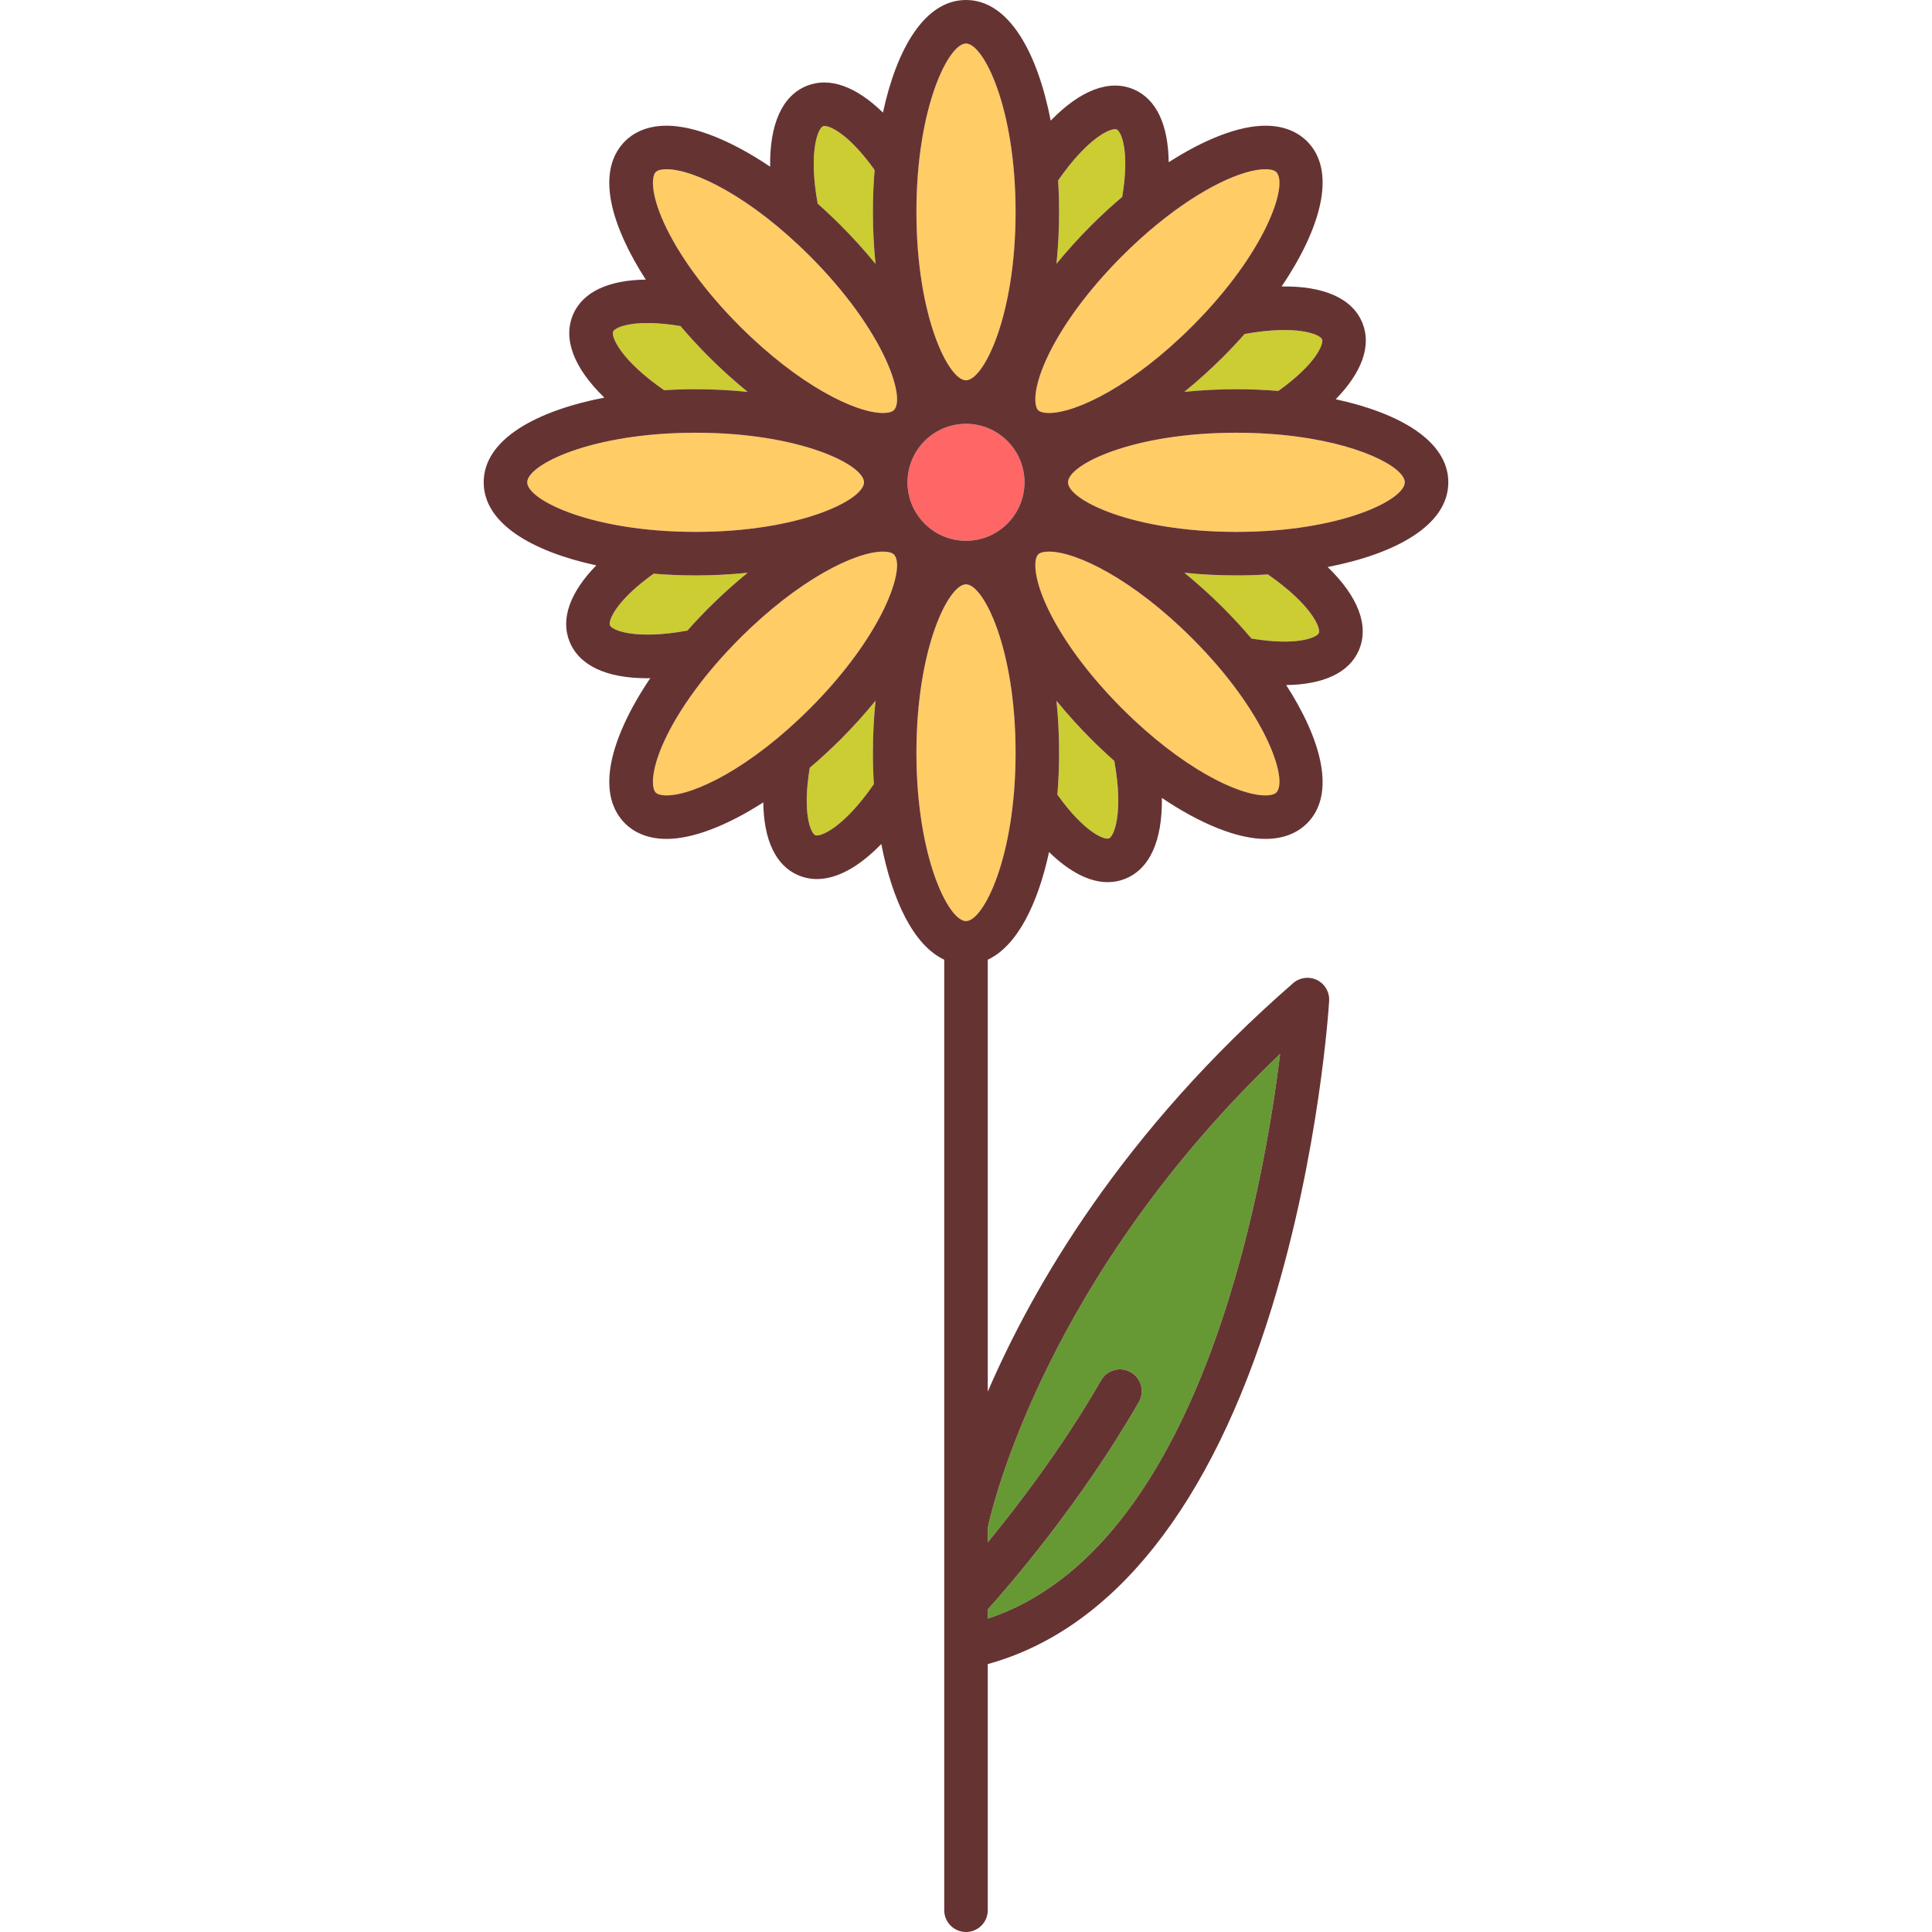 <?xml version="1.0" encoding="iso-8859-1"?>
<!-- Uploaded to: SVG Repo, www.svgrepo.com, Generator: SVG Repo Mixer Tools -->
<svg height="800px" width="800px" version="1.1" id="Capa_1" xmlns="http://www.w3.org/2000/svg" xmlns:xlink="http://www.w3.org/1999/xlink" 
	 viewBox="0 0 443.856 443.856" xml:space="preserve">
<g>
	<path style="fill:#FFCC66;" d="M198.495,110.806c0-4.016-14.688-11.391-38.686-11.391c-23.999,0-38.686,7.375-38.686,11.391
		c0,4.016,14.688,11.392,38.686,11.392C183.807,122.197,198.495,114.821,198.495,110.806z"/>
	<path style="fill:#CCCC33;" d="M162.877,139.606c2.905-2.905,5.889-5.579,8.886-8.018c-3.918,0.401-7.939,0.608-11.954,0.608
		c-3.229,0-6.462-0.135-9.643-0.396c-8.73,6.232-10.456,10.83-10.046,11.849c0.448,1.116,5.703,3.43,17.795,1.225
		C159.494,143.096,161.149,141.334,162.877,139.606z"/>
	<path style="fill:#FFCC66;" d="M169.948,74.935c13.706,13.706,26.67,19.948,32.915,19.948c0.69,0,1.931-0.084,2.494-0.646
		c2.839-2.841-2.331-18.442-19.301-35.412c-13.705-13.704-26.668-19.946-32.914-19.946c-0.69,0-1.932,0.084-2.495,0.647
		c-0.945,0.944-1.227,4.824,1.869,11.639C155.92,58.655,162.111,67.097,169.948,74.935z"/>
	<path style="fill:#CCCC33;" d="M280.979,82.006c-2.904,2.905-5.889,5.58-8.886,8.018c3.918-0.401,7.938-0.608,11.954-0.608
		c3.229,0,6.46,0.135,9.64,0.396c8.731-6.23,10.457-10.83,10.049-11.85c-0.448-1.114-5.704-3.425-17.802-1.225
		C284.343,78.535,282.687,80.298,280.979,82.006z"/>
	<path style="fill:#CCCC33;" d="M250.729,51.754c2.324-2.324,4.7-4.496,7.091-6.525c1.772-10.588-0.261-15.063-1.271-15.495
		c-1.101-0.471-6.457,1.608-13.453,11.724c0.146,2.396,0.223,4.813,0.223,7.229c0,4.006-0.206,8.017-0.605,11.926
		C245.162,57.611,247.845,54.637,250.729,51.754z"/>
	<path style="fill:#CCCC33;" d="M193.128,51.754c2.837,2.837,5.532,5.824,8.017,8.877c-0.401-3.916-0.607-7.934-0.607-11.945
		c0-3.229,0.135-6.461,0.395-9.641c-6.229-8.73-10.825-10.449-11.849-10.048c-1.114,0.448-3.428,5.702-1.226,17.795
		C189.634,48.364,191.395,50.021,193.128,51.754z"/>
	<path style="fill:#CCCC33;" d="M193.128,169.856c-2.325,2.325-4.701,4.497-7.093,6.528c-1.771,10.586,0.262,15.062,1.271,15.494
		c1.101,0.461,6.457-1.61,13.454-11.727c-0.145-2.396-0.222-4.811-0.222-7.226c0-4.013,0.206-8.031,0.608-11.947
		C198.66,164.032,195.966,167.02,193.128,169.856z"/>
	<path style="fill:#FFCC66;" d="M221.928,87.372c4.016,0,11.391-14.688,11.391-38.687c0-23.998-7.375-38.686-11.391-38.686
		c-4.016,0-11.39,14.688-11.39,38.686C210.538,72.685,217.912,87.372,221.928,87.372z"/>
	<path style="fill:#CCCC33;" d="M152.578,89.638c2.398-0.146,4.815-0.223,7.232-0.223c4.016,0,8.037,0.207,11.955,0.608
		c-2.997-2.438-5.982-5.113-8.888-8.019c-2.318-2.317-4.505-4.694-6.548-7.097c-10.573-1.766-15.043,0.267-15.474,1.276
		C140.384,77.288,142.464,82.641,152.578,89.638z"/>
	<path style="fill:#CCCC33;" d="M291.275,131.975c-2.395,0.146-4.812,0.223-7.228,0.223c-4.015,0-8.035-0.207-11.953-0.608
		c2.996,2.438,5.98,5.112,8.885,8.017c2.283,2.283,4.473,4.663,6.537,7.096c10.58,1.769,15.053-0.263,15.483-1.272
		C303.472,144.324,301.39,138.971,291.275,131.975z"/>
	<path style="fill:#CCCC33;" d="M250.729,169.855c-2.884-2.883-5.567-5.857-8.016-8.857c0.399,3.91,0.605,7.922,0.605,11.929
		c0,3.228-0.135,6.46-0.395,9.64c6.23,8.73,10.834,10.458,11.85,10.048c1.114-0.447,3.428-5.701,1.226-17.796
		C254.223,173.245,252.463,171.589,250.729,169.855z"/>
	<path style="fill:#FFCC66;" d="M240.995,126.729c-0.69,0-1.931,0.084-2.493,0.646c-0.947,0.946-1.229,4.825,1.866,11.64
		c3.403,7.49,9.594,15.932,17.432,23.77c13.707,13.706,26.671,19.949,32.915,19.949c0.689,0,1.93-0.084,2.493-0.646
		c2.839-2.841-2.331-18.443-19.299-35.412C260.204,132.972,247.24,126.729,240.995,126.729z"/>
	<path style="fill:#FFCC66;" d="M294.622,99.917c-0.066-0.006-0.132-0.009-0.197-0.018c-3.227-0.31-6.691-0.484-10.377-0.484
		c-23.998,0-38.686,7.375-38.686,11.391c0,4.016,14.688,11.392,38.686,11.392c23.998,0,38.686-7.376,38.686-11.392
		C322.733,107.419,312.288,101.645,294.622,99.917z"/>
	<path style="fill:#FF6666;" d="M221.928,97.372c-7.407,0-13.433,6.026-13.433,13.434c0,7.408,6.026,13.435,13.433,13.435
		c7.408,0,13.434-6.026,13.434-13.435C235.362,103.398,229.336,97.372,221.928,97.372z"/>
	<path style="fill:#669933;" d="M226.928,354.341c7.123-8.69,17.409-22.186,26.038-37.231c1.373-2.396,4.429-3.225,6.824-1.85
		c2.396,1.373,3.224,4.429,1.85,6.824c-13.305,23.2-29.907,42.321-34.712,47.668v2.119c48.557-16.051,63.246-97.821,67.165-129.749
		c-53.623,51.179-66.046,103.655-67.165,108.851V354.341z"/>
	<path style="fill:#FFCC66;" d="M221.928,134.24c-4.016,0-11.39,14.688-11.39,38.686c0,23.998,7.374,38.686,11.39,38.686
		c4.016,0,11.391-14.688,11.391-38.686C233.319,148.928,225.944,134.24,221.928,134.24z"/>
	<path style="fill:#FFCC66;" d="M240.994,94.883c6.245,0,19.21-6.242,32.915-19.947c16.969-16.969,22.138-32.57,19.298-35.411
		c-0.562-0.562-1.804-0.646-2.493-0.646c-5.033,0-14.432,4.062-25.064,12.811c-0.046,0.039-0.093,0.075-0.141,0.113
		c-2.516,2.077-5.099,4.413-7.709,7.023c-7.838,7.838-14.029,16.279-17.433,23.771c-3.096,6.814-2.813,10.693-1.868,11.639
		C239.062,94.798,240.303,94.883,240.994,94.883z"/>
	<path style="fill:#FFCC66;" d="M202.864,126.729c-6.246,0-19.21,6.242-32.915,19.947c-7.838,7.838-14.029,16.279-17.432,23.771
		c-3.096,6.814-2.814,10.694-1.868,11.64c0.563,0.562,1.805,0.646,2.495,0.646c6.245,0,19.208-6.242,32.914-19.947
		c16.97-16.969,22.14-32.57,19.301-35.41C204.795,126.813,203.553,126.729,202.864,126.729z"/>
	<path style="fill:#663333;" d="M306.866,91.725c6.011-6.154,8.247-12.265,6.15-17.487c-2.282-5.688-8.853-8.569-18.574-8.425
		c8.891-13.171,12.818-26.375,5.836-33.358c-1.631-1.632-4.614-3.576-9.564-3.576c-6.068,0-13.948,3.079-22.219,8.394
		c-0.097-8.611-2.837-14.521-8.017-16.733c-5.638-2.41-12.321,0.198-19.09,7.175C238.361,12.113,231.802,0,221.928,0
		c-9.48,0-15.904,11.168-19.081,25.866c-6.154-6.011-12.266-8.247-17.489-6.149c-5.688,2.284-8.57,8.857-8.423,18.577
		c-8.841-5.951-17.339-9.417-23.792-9.417c-4.95,0-7.934,1.944-9.566,3.575c-3.308,3.308-6.022,9.956-0.165,22.847
		c1.316,2.896,2.985,5.899,4.945,8.939c-8.591,0.106-14.487,2.845-16.698,8.017c-2.407,5.637,0.202,12.32,7.178,19.09
		c-15.6,3.027-27.713,9.586-27.713,19.46c0,9.481,11.169,15.905,25.866,19.082c-6.011,6.154-8.247,12.267-6.149,17.488
		c2.228,5.552,8.523,8.444,17.859,8.444c0.224,0,0.467-0.018,0.695-0.021c-2.415,3.577-4.44,7.118-5.982,10.512
		c-5.856,12.891-3.143,19.539,0.165,22.847c1.631,1.632,4.615,3.576,9.566,3.576c6.068,0,13.947-3.079,22.218-8.394
		c0.097,8.612,2.837,14.521,8.018,16.734c1.379,0.59,2.82,0.88,4.31,0.88c4.602,0,9.667-2.78,14.781-8.051
		c2.483,12.794,7.341,23.242,14.458,26.583v218.37c0,2.762,2.239,5,5,5s5.001-2.238,5.001-5v-56.548
		c28.739-7.922,51.287-36.241,65.365-82.269c10.87-35.534,12.979-68.703,13.063-70.099c0.121-2.011-0.976-3.899-2.783-4.788
		c-1.807-0.89-3.973-0.607-5.492,0.716c-39.189,34.133-59.736,69.66-70.153,93.848v-99.23c6.771-3.179,11.498-12.791,14.08-24.736
		c4.636,4.527,9.248,6.917,13.474,6.917c1.384,0,2.727-0.255,4.016-0.772c5.689-2.283,8.571-8.856,8.425-18.58
		c8.842,5.952,17.339,9.419,23.792,9.419c4.949,0,7.933-1.944,9.564-3.576c6.701-6.705,3.35-19.141-4.792-31.776
		c8.603-0.102,14.5-2.85,16.709-8.026c2.407-5.636-0.201-12.319-7.178-19.089c15.6-3.026,27.715-9.586,27.715-19.461
		C332.733,101.325,321.564,94.9,306.866,91.725z M303.736,77.961c0.408,1.02-1.317,5.619-10.049,11.85
		c-3.18-0.261-6.411-0.396-9.64-0.396c-4.016,0-8.036,0.207-11.954,0.608c2.997-2.438,5.981-5.112,8.886-8.018
		c1.708-1.708,3.363-3.471,4.955-5.27C298.032,74.536,303.288,76.847,303.736,77.961z M243.096,41.457
		c6.996-10.115,12.352-12.194,13.453-11.724c1.01,0.432,3.043,4.907,1.271,15.495c-2.391,2.029-4.767,4.201-7.091,6.525
		c-2.884,2.883-5.567,5.857-8.016,8.857c0.399-3.909,0.605-7.92,0.605-11.926C243.319,46.271,243.243,43.854,243.096,41.457z
		 M221.928,10c4.016,0,11.391,14.688,11.391,38.686c0,23.999-7.375,38.687-11.391,38.687c-4.016,0-11.39-14.688-11.39-38.687
		C210.538,24.688,217.912,10,221.928,10z M189.084,28.997c1.023-0.401,5.62,1.317,11.849,10.048c-0.26,3.18-0.395,6.412-0.395,9.641
		c0,4.012,0.206,8.029,0.607,11.945c-2.485-3.053-5.18-6.04-8.017-8.877c-1.733-1.733-3.495-3.39-5.27-4.962
		C185.656,34.699,187.97,29.445,189.084,28.997z M150.648,39.525c0.563-0.563,1.805-0.647,2.495-0.647
		c6.246,0,19.209,6.242,32.914,19.946c16.969,16.97,22.14,32.571,19.301,35.412c-0.562,0.562-1.804,0.646-2.494,0.646
		c-6.245,0-19.209-6.242-32.915-19.948c-7.838-7.838-14.029-16.279-17.432-23.771C149.421,44.35,149.703,40.47,150.648,39.525z
		 M140.855,76.185c0.431-1.01,4.901-3.042,15.474-1.276c2.043,2.402,4.23,4.779,6.548,7.097c2.905,2.905,5.89,5.581,8.888,8.019
		c-3.918-0.401-7.94-0.608-11.955-0.608c-2.416,0-4.834,0.077-7.232,0.223C142.464,82.641,140.384,77.288,140.855,76.185z
		 M121.123,110.806c0-4.016,14.688-11.391,38.686-11.391c23.998,0,38.686,7.375,38.686,11.391c0,4.016-14.688,11.392-38.686,11.392
		C135.811,122.197,121.123,114.821,121.123,110.806z M140.12,143.65c-0.409-1.019,1.316-5.617,10.046-11.849
		c3.181,0.261,6.414,0.396,9.643,0.396c4.015,0,8.036-0.207,11.954-0.608c-2.997,2.438-5.982,5.112-8.886,8.018
		c-1.728,1.728-3.383,3.489-4.961,5.269C145.823,147.08,140.569,144.767,140.12,143.65z M200.76,180.152
		c-6.997,10.116-12.353,12.188-13.454,11.727c-1.01-0.432-3.043-4.908-1.271-15.494c2.392-2.031,4.769-4.203,7.093-6.528
		c2.837-2.837,5.532-5.824,8.018-8.877c-0.401,3.916-0.608,7.934-0.608,11.947C200.538,175.341,200.614,177.756,200.76,180.152z
		 M186.057,162.786c-13.706,13.705-26.669,19.947-32.914,19.947c-0.69,0-1.932-0.084-2.495-0.646
		c-0.945-0.945-1.227-4.825,1.868-11.64c3.403-7.491,9.594-15.933,17.432-23.771c13.705-13.705,26.669-19.947,32.915-19.947
		c0.69,0,1.931,0.084,2.494,0.646C208.197,130.216,203.027,145.817,186.057,162.786z M294.093,242.122
		c-3.919,31.928-18.608,113.698-67.165,129.749v-2.119c4.805-5.347,21.407-24.468,34.712-47.668c1.374-2.396,0.546-5.451-1.85-6.824
		c-2.396-1.375-5.451-0.546-6.824,1.85c-8.629,15.046-18.915,28.541-26.038,37.231v-3.368
		C228.048,345.777,240.47,293.301,294.093,242.122z M221.928,211.612c-4.016,0-11.39-14.688-11.39-38.686
		c0-23.999,7.374-38.686,11.39-38.686c4.016,0,11.391,14.688,11.391,38.686C233.319,196.925,225.944,211.612,221.928,211.612z
		 M221.928,124.24c-7.407,0-13.433-6.026-13.433-13.435c0-7.407,6.026-13.434,13.433-13.434c7.408,0,13.434,6.026,13.434,13.434
		C235.362,118.214,229.336,124.24,221.928,124.24z M240.367,82.596c3.403-7.491,9.595-15.933,17.433-23.771
		c2.61-2.61,5.193-4.946,7.709-7.023c0.048-0.038,0.095-0.074,0.141-0.113c10.633-8.748,20.031-12.811,25.064-12.811
		c0.689,0,1.931,0.084,2.493,0.646c2.84,2.841-2.329,18.442-19.298,35.411c-13.705,13.705-26.67,19.947-32.915,19.947
		c-0.69,0-1.932-0.085-2.495-0.648C237.553,93.289,237.271,89.41,240.367,82.596z M254.773,192.614
		c-1.016,0.41-5.619-1.317-11.85-10.048c0.261-3.18,0.395-6.412,0.395-9.64c0-4.007-0.206-8.018-0.605-11.929
		c2.448,3,5.132,5.975,8.016,8.857c1.733,1.733,3.494,3.39,5.27,4.963C258.201,186.913,255.887,192.167,254.773,192.614z
		 M293.208,182.088c-0.564,0.562-1.804,0.646-2.493,0.646c-6.244,0-19.208-6.243-32.915-19.949
		c-7.838-7.838-14.028-16.279-17.432-23.77c-3.096-6.814-2.813-10.693-1.866-11.64c0.562-0.562,1.803-0.646,2.493-0.646
		c6.245,0,19.209,6.242,32.914,19.946C290.877,163.645,296.047,179.247,293.208,182.088z M303,145.429
		c-0.431,1.01-4.903,3.041-15.483,1.272c-2.064-2.433-4.254-4.812-6.537-7.096c-2.904-2.904-5.889-5.579-8.885-8.017
		c3.918,0.401,7.939,0.608,11.953,0.608c2.415,0,4.832-0.076,7.228-0.223C301.39,138.971,303.472,144.324,303,145.429z
		 M284.048,122.197c-23.998,0-38.686-7.376-38.686-11.392c0-4.016,14.688-11.391,38.686-11.391c3.686,0,7.15,0.175,10.377,0.484
		c0.065,0.009,0.131,0.012,0.197,0.018c17.666,1.728,28.111,7.502,28.111,10.889C322.733,114.821,308.046,122.197,284.048,122.197z"
		/>
</g>
</svg>